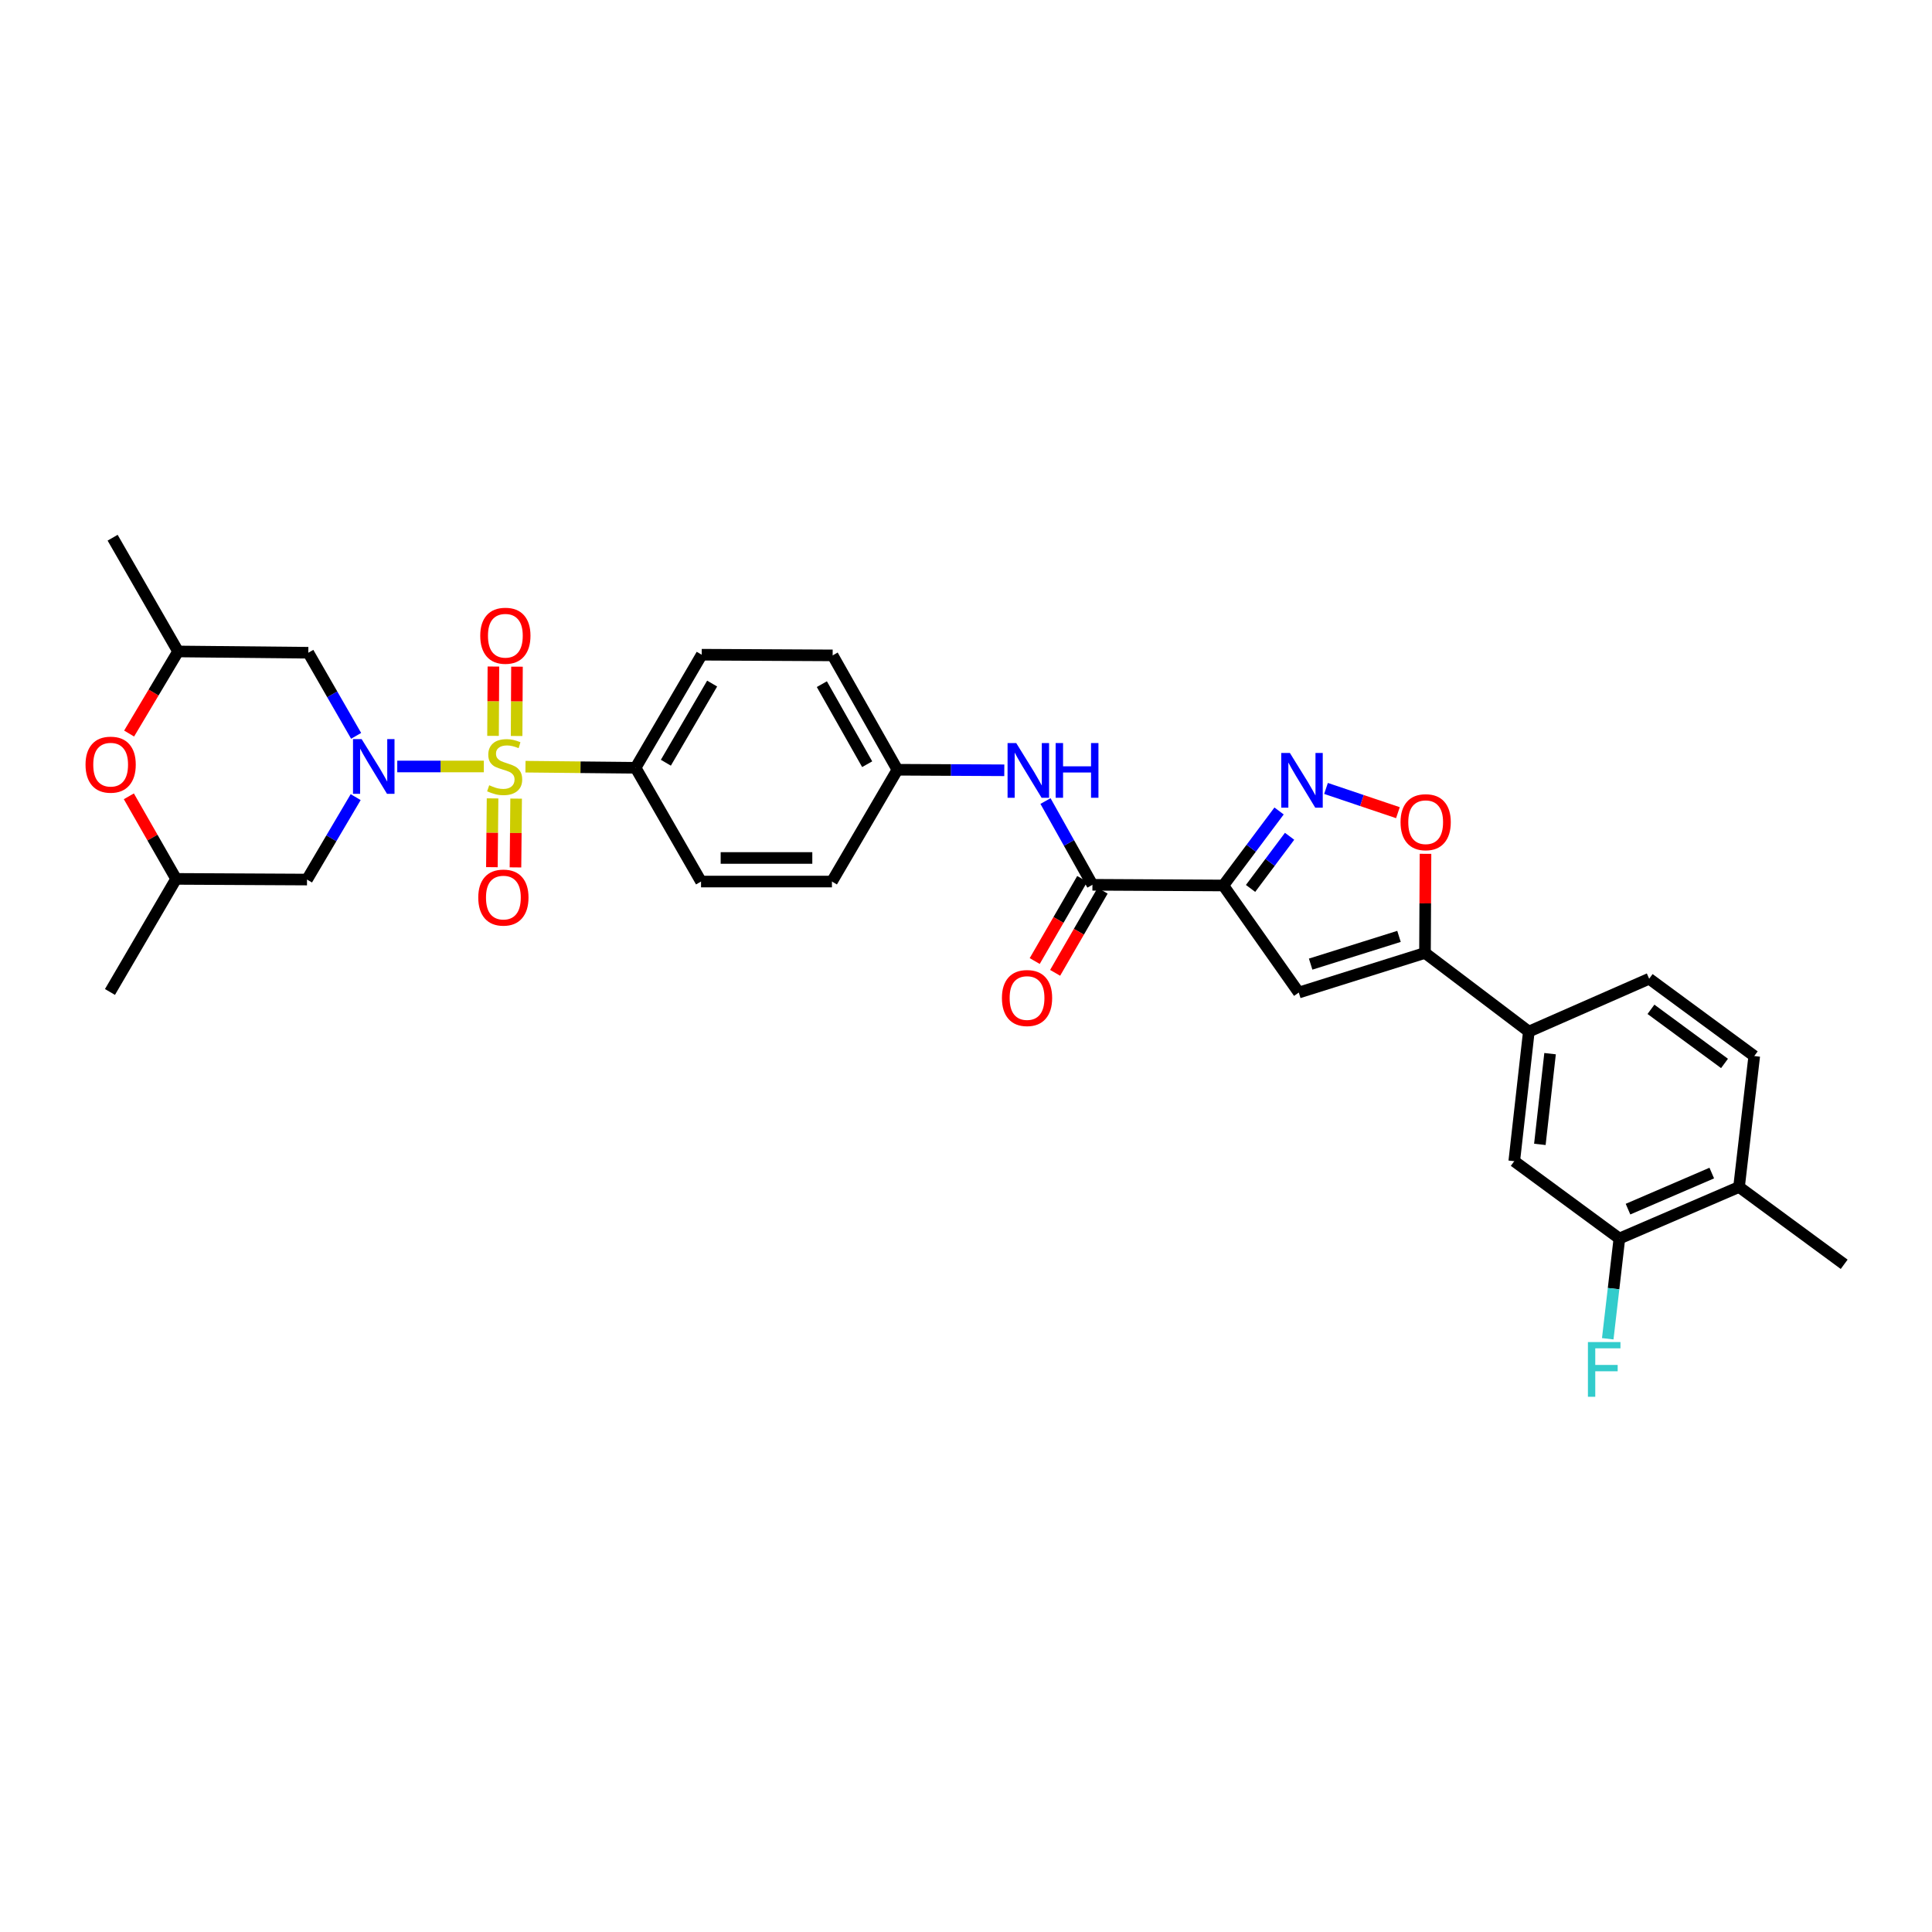 <?xml version='1.0' encoding='iso-8859-1'?>
<svg version='1.1' baseProfile='full'
              xmlns='http://www.w3.org/2000/svg'
                      xmlns:rdkit='http://www.rdkit.org/xml'
                      xmlns:xlink='http://www.w3.org/1999/xlink'
                  xml:space='preserve'
width='1000px' height='1000px' viewBox='0 0 1000 1000'>
<!-- END OF HEADER -->
<rect style='opacity:1.0;fill:#FFFFFF;stroke:none' width='1000' height='1000' x='0' y='0'> </rect>
<path class='bond-0' d='M 250.435,396.73 L 228.028,396.73' style='fill:none;fill-rule:evenodd;stroke:#CCCC00;stroke-width:6px;stroke-linecap:butt;stroke-linejoin:miter;stroke-opacity:1' />
<path class='bond-0' d='M 228.028,396.73 L 205.62,396.73' style='fill:none;fill-rule:evenodd;stroke:#0000FF;stroke-width:6px;stroke-linecap:butt;stroke-linejoin:miter;stroke-opacity:1' />
<path class='bond-9' d='M 271.984,396.838 L 300.483,397.123' style='fill:none;fill-rule:evenodd;stroke:#CCCC00;stroke-width:6px;stroke-linecap:butt;stroke-linejoin:miter;stroke-opacity:1' />
<path class='bond-9' d='M 300.483,397.123 L 328.983,397.408' style='fill:none;fill-rule:evenodd;stroke:#000000;stroke-width:6px;stroke-linecap:butt;stroke-linejoin:miter;stroke-opacity:1' />
<path class='bond-12' d='M 267.395,380.949 L 267.492,363.009' style='fill:none;fill-rule:evenodd;stroke:#CCCC00;stroke-width:6px;stroke-linecap:butt;stroke-linejoin:miter;stroke-opacity:1' />
<path class='bond-12' d='M 267.492,363.009 L 267.589,345.068' style='fill:none;fill-rule:evenodd;stroke:#FF0000;stroke-width:6px;stroke-linecap:butt;stroke-linejoin:miter;stroke-opacity:1' />
<path class='bond-12' d='M 255.194,380.884 L 255.291,362.943' style='fill:none;fill-rule:evenodd;stroke:#CCCC00;stroke-width:6px;stroke-linecap:butt;stroke-linejoin:miter;stroke-opacity:1' />
<path class='bond-12' d='M 255.291,362.943 L 255.388,345.002' style='fill:none;fill-rule:evenodd;stroke:#FF0000;stroke-width:6px;stroke-linecap:butt;stroke-linejoin:miter;stroke-opacity:1' />
<path class='bond-13' d='M 254.948,413.246 L 254.775,431.045' style='fill:none;fill-rule:evenodd;stroke:#CCCC00;stroke-width:6px;stroke-linecap:butt;stroke-linejoin:miter;stroke-opacity:1' />
<path class='bond-13' d='M 254.775,431.045 L 254.602,448.845' style='fill:none;fill-rule:evenodd;stroke:#FF0000;stroke-width:6px;stroke-linecap:butt;stroke-linejoin:miter;stroke-opacity:1' />
<path class='bond-13' d='M 267.149,413.364 L 266.976,431.164' style='fill:none;fill-rule:evenodd;stroke:#CCCC00;stroke-width:6px;stroke-linecap:butt;stroke-linejoin:miter;stroke-opacity:1' />
<path class='bond-13' d='M 266.976,431.164 L 266.804,448.963' style='fill:none;fill-rule:evenodd;stroke:#FF0000;stroke-width:6px;stroke-linecap:butt;stroke-linejoin:miter;stroke-opacity:1' />
<path class='bond-7' d='M 184.332,380.872 L 171.957,359.365' style='fill:none;fill-rule:evenodd;stroke:#0000FF;stroke-width:6px;stroke-linecap:butt;stroke-linejoin:miter;stroke-opacity:1' />
<path class='bond-7' d='M 171.957,359.365 L 159.582,337.857' style='fill:none;fill-rule:evenodd;stroke:#000000;stroke-width:6px;stroke-linecap:butt;stroke-linejoin:miter;stroke-opacity:1' />
<path class='bond-8' d='M 184.095,412.589 L 171.503,433.924' style='fill:none;fill-rule:evenodd;stroke:#0000FF;stroke-width:6px;stroke-linecap:butt;stroke-linejoin:miter;stroke-opacity:1' />
<path class='bond-8' d='M 171.503,433.924 L 158.911,455.258' style='fill:none;fill-rule:evenodd;stroke:#000000;stroke-width:6px;stroke-linecap:butt;stroke-linejoin:miter;stroke-opacity:1' />
<path class='bond-1' d='M 633.193,458.322 L 565.439,457.97' style='fill:none;fill-rule:evenodd;stroke:#000000;stroke-width:6px;stroke-linecap:butt;stroke-linejoin:miter;stroke-opacity:1' />
<path class='bond-2' d='M 633.193,458.322 L 647.619,439.042' style='fill:none;fill-rule:evenodd;stroke:#000000;stroke-width:6px;stroke-linecap:butt;stroke-linejoin:miter;stroke-opacity:1' />
<path class='bond-2' d='M 647.619,439.042 L 662.046,419.761' style='fill:none;fill-rule:evenodd;stroke:#0000FF;stroke-width:6px;stroke-linecap:butt;stroke-linejoin:miter;stroke-opacity:1' />
<path class='bond-2' d='M 647.29,459.848 L 657.389,446.352' style='fill:none;fill-rule:evenodd;stroke:#000000;stroke-width:6px;stroke-linecap:butt;stroke-linejoin:miter;stroke-opacity:1' />
<path class='bond-2' d='M 657.389,446.352 L 667.487,432.856' style='fill:none;fill-rule:evenodd;stroke:#0000FF;stroke-width:6px;stroke-linecap:butt;stroke-linejoin:miter;stroke-opacity:1' />
<path class='bond-3' d='M 633.193,458.322 L 672.245,513.745' style='fill:none;fill-rule:evenodd;stroke:#000000;stroke-width:6px;stroke-linecap:butt;stroke-linejoin:miter;stroke-opacity:1' />
<path class='bond-6' d='M 686.341,408.093 L 704.952,414.368' style='fill:none;fill-rule:evenodd;stroke:#0000FF;stroke-width:6px;stroke-linecap:butt;stroke-linejoin:miter;stroke-opacity:1' />
<path class='bond-6' d='M 704.952,414.368 L 723.563,420.644' style='fill:none;fill-rule:evenodd;stroke:#FF0000;stroke-width:6px;stroke-linecap:butt;stroke-linejoin:miter;stroke-opacity:1' />
<path class='bond-4' d='M 672.245,513.745 L 737.572,493.239' style='fill:none;fill-rule:evenodd;stroke:#000000;stroke-width:6px;stroke-linecap:butt;stroke-linejoin:miter;stroke-opacity:1' />
<path class='bond-4' d='M 678.39,499.027 L 724.118,484.673' style='fill:none;fill-rule:evenodd;stroke:#000000;stroke-width:6px;stroke-linecap:butt;stroke-linejoin:miter;stroke-opacity:1' />
<path class='bond-10' d='M 737.572,493.239 L 791.32,533.946' style='fill:none;fill-rule:evenodd;stroke:#000000;stroke-width:6px;stroke-linecap:butt;stroke-linejoin:miter;stroke-opacity:1' />
<path class='bond-34' d='M 737.572,493.239 L 737.705,467.589' style='fill:none;fill-rule:evenodd;stroke:#000000;stroke-width:6px;stroke-linecap:butt;stroke-linejoin:miter;stroke-opacity:1' />
<path class='bond-34' d='M 737.705,467.589 L 737.838,441.94' style='fill:none;fill-rule:evenodd;stroke:#FF0000;stroke-width:6px;stroke-linecap:butt;stroke-linejoin:miter;stroke-opacity:1' />
<path class='bond-5' d='M 565.439,457.97 L 553.292,436.295' style='fill:none;fill-rule:evenodd;stroke:#000000;stroke-width:6px;stroke-linecap:butt;stroke-linejoin:miter;stroke-opacity:1' />
<path class='bond-5' d='M 553.292,436.295 L 541.144,414.621' style='fill:none;fill-rule:evenodd;stroke:#0000FF;stroke-width:6px;stroke-linecap:butt;stroke-linejoin:miter;stroke-opacity:1' />
<path class='bond-19' d='M 560.158,454.915 L 547.864,476.174' style='fill:none;fill-rule:evenodd;stroke:#000000;stroke-width:6px;stroke-linecap:butt;stroke-linejoin:miter;stroke-opacity:1' />
<path class='bond-19' d='M 547.864,476.174 L 535.57,497.433' style='fill:none;fill-rule:evenodd;stroke:#FF0000;stroke-width:6px;stroke-linecap:butt;stroke-linejoin:miter;stroke-opacity:1' />
<path class='bond-19' d='M 570.72,461.024 L 558.427,482.282' style='fill:none;fill-rule:evenodd;stroke:#000000;stroke-width:6px;stroke-linecap:butt;stroke-linejoin:miter;stroke-opacity:1' />
<path class='bond-19' d='M 558.427,482.282 L 546.133,503.541' style='fill:none;fill-rule:evenodd;stroke:#FF0000;stroke-width:6px;stroke-linecap:butt;stroke-linejoin:miter;stroke-opacity:1' />
<path class='bond-17' d='M 159.582,337.857 L 92.174,337.193' style='fill:none;fill-rule:evenodd;stroke:#000000;stroke-width:6px;stroke-linecap:butt;stroke-linejoin:miter;stroke-opacity:1' />
<path class='bond-18' d='M 158.911,455.258 L 91.151,454.912' style='fill:none;fill-rule:evenodd;stroke:#000000;stroke-width:6px;stroke-linecap:butt;stroke-linejoin:miter;stroke-opacity:1' />
<path class='bond-23' d='M 328.983,397.408 L 363.202,338.881' style='fill:none;fill-rule:evenodd;stroke:#000000;stroke-width:6px;stroke-linecap:butt;stroke-linejoin:miter;stroke-opacity:1' />
<path class='bond-23' d='M 344.649,394.788 L 368.603,353.818' style='fill:none;fill-rule:evenodd;stroke:#000000;stroke-width:6px;stroke-linecap:butt;stroke-linejoin:miter;stroke-opacity:1' />
<path class='bond-24' d='M 328.983,397.408 L 362.856,456.288' style='fill:none;fill-rule:evenodd;stroke:#000000;stroke-width:6px;stroke-linecap:butt;stroke-linejoin:miter;stroke-opacity:1' />
<path class='bond-15' d='M 791.32,533.946 L 783.775,601.028' style='fill:none;fill-rule:evenodd;stroke:#000000;stroke-width:6px;stroke-linecap:butt;stroke-linejoin:miter;stroke-opacity:1' />
<path class='bond-15' d='M 802.314,545.372 L 797.032,592.329' style='fill:none;fill-rule:evenodd;stroke:#000000;stroke-width:6px;stroke-linecap:butt;stroke-linejoin:miter;stroke-opacity:1' />
<path class='bond-21' d='M 791.32,533.946 L 853.603,506.593' style='fill:none;fill-rule:evenodd;stroke:#000000;stroke-width:6px;stroke-linecap:butt;stroke-linejoin:miter;stroke-opacity:1' />
<path class='bond-11' d='M 519.823,398.701 L 492.16,398.559' style='fill:none;fill-rule:evenodd;stroke:#0000FF;stroke-width:6px;stroke-linecap:butt;stroke-linejoin:miter;stroke-opacity:1' />
<path class='bond-11' d='M 492.16,398.559 L 464.497,398.418' style='fill:none;fill-rule:evenodd;stroke:#000000;stroke-width:6px;stroke-linecap:butt;stroke-linejoin:miter;stroke-opacity:1' />
<path class='bond-14' d='M 66.693,412.172 L 78.922,433.542' style='fill:none;fill-rule:evenodd;stroke:#FF0000;stroke-width:6px;stroke-linecap:butt;stroke-linejoin:miter;stroke-opacity:1' />
<path class='bond-14' d='M 78.922,433.542 L 91.151,454.912' style='fill:none;fill-rule:evenodd;stroke:#000000;stroke-width:6px;stroke-linecap:butt;stroke-linejoin:miter;stroke-opacity:1' />
<path class='bond-33' d='M 66.829,379.683 L 79.502,358.438' style='fill:none;fill-rule:evenodd;stroke:#FF0000;stroke-width:6px;stroke-linecap:butt;stroke-linejoin:miter;stroke-opacity:1' />
<path class='bond-33' d='M 79.502,358.438 L 92.174,337.193' style='fill:none;fill-rule:evenodd;stroke:#000000;stroke-width:6px;stroke-linecap:butt;stroke-linejoin:miter;stroke-opacity:1' />
<path class='bond-16' d='M 783.775,601.028 L 838.188,641.056' style='fill:none;fill-rule:evenodd;stroke:#000000;stroke-width:6px;stroke-linecap:butt;stroke-linejoin:miter;stroke-opacity:1' />
<path class='bond-26' d='M 838.188,641.056 L 835.177,667.001' style='fill:none;fill-rule:evenodd;stroke:#000000;stroke-width:6px;stroke-linecap:butt;stroke-linejoin:miter;stroke-opacity:1' />
<path class='bond-26' d='M 835.177,667.001 L 832.166,692.945' style='fill:none;fill-rule:evenodd;stroke:#33CCCC;stroke-width:6px;stroke-linecap:butt;stroke-linejoin:miter;stroke-opacity:1' />
<path class='bond-35' d='M 838.188,641.056 L 900.126,614.382' style='fill:none;fill-rule:evenodd;stroke:#000000;stroke-width:6px;stroke-linecap:butt;stroke-linejoin:miter;stroke-opacity:1' />
<path class='bond-35' d='M 842.653,625.849 L 886.009,607.177' style='fill:none;fill-rule:evenodd;stroke:#000000;stroke-width:6px;stroke-linecap:butt;stroke-linejoin:miter;stroke-opacity:1' />
<path class='bond-30' d='M 92.174,337.193 L 58.294,278.319' style='fill:none;fill-rule:evenodd;stroke:#000000;stroke-width:6px;stroke-linecap:butt;stroke-linejoin:miter;stroke-opacity:1' />
<path class='bond-31' d='M 91.151,454.912 L 56.918,513.44' style='fill:none;fill-rule:evenodd;stroke:#000000;stroke-width:6px;stroke-linecap:butt;stroke-linejoin:miter;stroke-opacity:1' />
<path class='bond-20' d='M 900.126,614.382 L 907.996,546.608' style='fill:none;fill-rule:evenodd;stroke:#000000;stroke-width:6px;stroke-linecap:butt;stroke-linejoin:miter;stroke-opacity:1' />
<path class='bond-29' d='M 900.126,614.382 L 954.545,654.397' style='fill:none;fill-rule:evenodd;stroke:#000000;stroke-width:6px;stroke-linecap:butt;stroke-linejoin:miter;stroke-opacity:1' />
<path class='bond-22' d='M 853.603,506.593 L 907.996,546.608' style='fill:none;fill-rule:evenodd;stroke:#000000;stroke-width:6px;stroke-linecap:butt;stroke-linejoin:miter;stroke-opacity:1' />
<path class='bond-22' d='M 854.532,522.424 L 892.606,550.435' style='fill:none;fill-rule:evenodd;stroke:#000000;stroke-width:6px;stroke-linecap:butt;stroke-linejoin:miter;stroke-opacity:1' />
<path class='bond-28' d='M 363.202,338.881 L 430.976,339.226' style='fill:none;fill-rule:evenodd;stroke:#000000;stroke-width:6px;stroke-linecap:butt;stroke-linejoin:miter;stroke-opacity:1' />
<path class='bond-27' d='M 362.856,456.288 L 430.61,456.288' style='fill:none;fill-rule:evenodd;stroke:#000000;stroke-width:6px;stroke-linecap:butt;stroke-linejoin:miter;stroke-opacity:1' />
<path class='bond-27' d='M 373.019,444.087 L 420.447,444.087' style='fill:none;fill-rule:evenodd;stroke:#000000;stroke-width:6px;stroke-linecap:butt;stroke-linejoin:miter;stroke-opacity:1' />
<path class='bond-25' d='M 464.497,398.418 L 430.61,456.288' style='fill:none;fill-rule:evenodd;stroke:#000000;stroke-width:6px;stroke-linecap:butt;stroke-linejoin:miter;stroke-opacity:1' />
<path class='bond-32' d='M 464.497,398.418 L 430.976,339.226' style='fill:none;fill-rule:evenodd;stroke:#000000;stroke-width:6px;stroke-linecap:butt;stroke-linejoin:miter;stroke-opacity:1' />
<path class='bond-32' d='M 448.851,395.552 L 425.387,354.118' style='fill:none;fill-rule:evenodd;stroke:#000000;stroke-width:6px;stroke-linecap:butt;stroke-linejoin:miter;stroke-opacity:1' />
<path  class='atom-0' d='M 253.209 406.45
Q 253.529 406.57, 254.849 407.13
Q 256.169 407.69, 257.609 408.05
Q 259.089 408.37, 260.529 408.37
Q 263.209 408.37, 264.769 407.09
Q 266.329 405.77, 266.329 403.49
Q 266.329 401.93, 265.529 400.97
Q 264.769 400.01, 263.569 399.49
Q 262.369 398.97, 260.369 398.37
Q 257.849 397.61, 256.329 396.89
Q 254.849 396.17, 253.769 394.65
Q 252.729 393.13, 252.729 390.57
Q 252.729 387.01, 255.129 384.81
Q 257.569 382.61, 262.369 382.61
Q 265.649 382.61, 269.369 384.17
L 268.449 387.25
Q 265.049 385.85, 262.489 385.85
Q 259.729 385.85, 258.209 387.01
Q 256.689 388.13, 256.729 390.09
Q 256.729 391.61, 257.489 392.53
Q 258.289 393.45, 259.409 393.97
Q 260.569 394.49, 262.489 395.09
Q 265.049 395.89, 266.569 396.69
Q 268.089 397.49, 269.169 399.13
Q 270.289 400.73, 270.289 403.49
Q 270.289 407.41, 267.649 409.53
Q 265.049 411.61, 260.689 411.61
Q 258.169 411.61, 256.249 411.05
Q 254.369 410.53, 252.129 409.61
L 253.209 406.45
' fill='#CCCC00'/>
<path  class='atom-1' d='M 187.196 382.57
L 196.476 397.57
Q 197.396 399.05, 198.876 401.73
Q 200.356 404.41, 200.436 404.57
L 200.436 382.57
L 204.196 382.57
L 204.196 410.89
L 200.316 410.89
L 190.356 394.49
Q 189.196 392.57, 187.956 390.37
Q 186.756 388.17, 186.396 387.49
L 186.396 410.89
L 182.716 410.89
L 182.716 382.57
L 187.196 382.57
' fill='#0000FF'/>
<path  class='atom-3' d='M 667.652 389.742
L 676.932 404.742
Q 677.852 406.222, 679.332 408.902
Q 680.812 411.582, 680.892 411.742
L 680.892 389.742
L 684.652 389.742
L 684.652 418.062
L 680.772 418.062
L 670.812 401.662
Q 669.652 399.742, 668.412 397.542
Q 667.212 395.342, 666.852 394.662
L 666.852 418.062
L 663.172 418.062
L 663.172 389.742
L 667.652 389.742
' fill='#0000FF'/>
<path  class='atom-7' d='M 724.924 425.566
Q 724.924 418.766, 728.284 414.966
Q 731.644 411.166, 737.924 411.166
Q 744.204 411.166, 747.564 414.966
Q 750.924 418.766, 750.924 425.566
Q 750.924 432.446, 747.524 436.366
Q 744.124 440.246, 737.924 440.246
Q 731.684 440.246, 728.284 436.366
Q 724.924 432.486, 724.924 425.566
M 737.924 437.046
Q 742.244 437.046, 744.564 434.166
Q 746.924 431.246, 746.924 425.566
Q 746.924 420.006, 744.564 417.206
Q 742.244 414.366, 737.924 414.366
Q 733.604 414.366, 731.244 417.166
Q 728.924 419.966, 728.924 425.566
Q 728.924 431.286, 731.244 434.166
Q 733.604 437.046, 737.924 437.046
' fill='#FF0000'/>
<path  class='atom-12' d='M 525.997 384.604
L 535.277 399.604
Q 536.197 401.084, 537.677 403.764
Q 539.157 406.444, 539.237 406.604
L 539.237 384.604
L 542.997 384.604
L 542.997 412.924
L 539.117 412.924
L 529.157 396.524
Q 527.997 394.604, 526.757 392.404
Q 525.557 390.204, 525.197 389.524
L 525.197 412.924
L 521.517 412.924
L 521.517 384.604
L 525.997 384.604
' fill='#0000FF'/>
<path  class='atom-12' d='M 546.397 384.604
L 550.237 384.604
L 550.237 396.644
L 564.717 396.644
L 564.717 384.604
L 568.557 384.604
L 568.557 412.924
L 564.717 412.924
L 564.717 399.844
L 550.237 399.844
L 550.237 412.924
L 546.397 412.924
L 546.397 384.604
' fill='#0000FF'/>
<path  class='atom-13' d='M 248.575 329.057
Q 248.575 322.257, 251.935 318.457
Q 255.295 314.657, 261.575 314.657
Q 267.855 314.657, 271.215 318.457
Q 274.575 322.257, 274.575 329.057
Q 274.575 335.937, 271.175 339.857
Q 267.775 343.737, 261.575 343.737
Q 255.335 343.737, 251.935 339.857
Q 248.575 335.977, 248.575 329.057
M 261.575 340.537
Q 265.895 340.537, 268.215 337.657
Q 270.575 334.737, 270.575 329.057
Q 270.575 323.497, 268.215 320.697
Q 265.895 317.857, 261.575 317.857
Q 257.255 317.857, 254.895 320.657
Q 252.575 323.457, 252.575 329.057
Q 252.575 334.777, 254.895 337.657
Q 257.255 340.537, 261.575 340.537
' fill='#FF0000'/>
<path  class='atom-14' d='M 247.552 464.584
Q 247.552 457.784, 250.912 453.984
Q 254.272 450.184, 260.552 450.184
Q 266.832 450.184, 270.192 453.984
Q 273.552 457.784, 273.552 464.584
Q 273.552 471.464, 270.152 475.384
Q 266.752 479.264, 260.552 479.264
Q 254.312 479.264, 250.912 475.384
Q 247.552 471.504, 247.552 464.584
M 260.552 476.064
Q 264.872 476.064, 267.192 473.184
Q 269.552 470.264, 269.552 464.584
Q 269.552 459.024, 267.192 456.224
Q 264.872 453.384, 260.552 453.384
Q 256.232 453.384, 253.872 456.184
Q 251.552 458.984, 251.552 464.584
Q 251.552 470.304, 253.872 473.184
Q 256.232 476.064, 260.552 476.064
' fill='#FF0000'/>
<path  class='atom-15' d='M 44.271 395.787
Q 44.271 388.987, 47.631 385.187
Q 50.991 381.387, 57.271 381.387
Q 63.551 381.387, 66.911 385.187
Q 70.271 388.987, 70.271 395.787
Q 70.271 402.667, 66.871 406.587
Q 63.471 410.467, 57.271 410.467
Q 51.031 410.467, 47.631 406.587
Q 44.271 402.707, 44.271 395.787
M 57.271 407.267
Q 61.591 407.267, 63.911 404.387
Q 66.271 401.467, 66.271 395.787
Q 66.271 390.227, 63.911 387.427
Q 61.591 384.587, 57.271 384.587
Q 52.951 384.587, 50.591 387.387
Q 48.271 390.187, 48.271 395.787
Q 48.271 401.507, 50.591 404.387
Q 52.951 407.267, 57.271 407.267
' fill='#FF0000'/>
<path  class='atom-20' d='M 518.593 516.577
Q 518.593 509.777, 521.953 505.977
Q 525.313 502.177, 531.593 502.177
Q 537.873 502.177, 541.233 505.977
Q 544.593 509.777, 544.593 516.577
Q 544.593 523.457, 541.193 527.377
Q 537.793 531.257, 531.593 531.257
Q 525.353 531.257, 521.953 527.377
Q 518.593 523.497, 518.593 516.577
M 531.593 528.057
Q 535.913 528.057, 538.233 525.177
Q 540.593 522.257, 540.593 516.577
Q 540.593 511.017, 538.233 508.217
Q 535.913 505.377, 531.593 505.377
Q 527.273 505.377, 524.913 508.177
Q 522.593 510.977, 522.593 516.577
Q 522.593 522.297, 524.913 525.177
Q 527.273 528.057, 531.593 528.057
' fill='#FF0000'/>
<path  class='atom-27' d='M 821.905 694.65
L 838.745 694.65
L 838.745 697.89
L 825.705 697.89
L 825.705 706.49
L 837.305 706.49
L 837.305 709.77
L 825.705 709.77
L 825.705 722.97
L 821.905 722.97
L 821.905 694.65
' fill='#33CCCC'/>
</svg>
